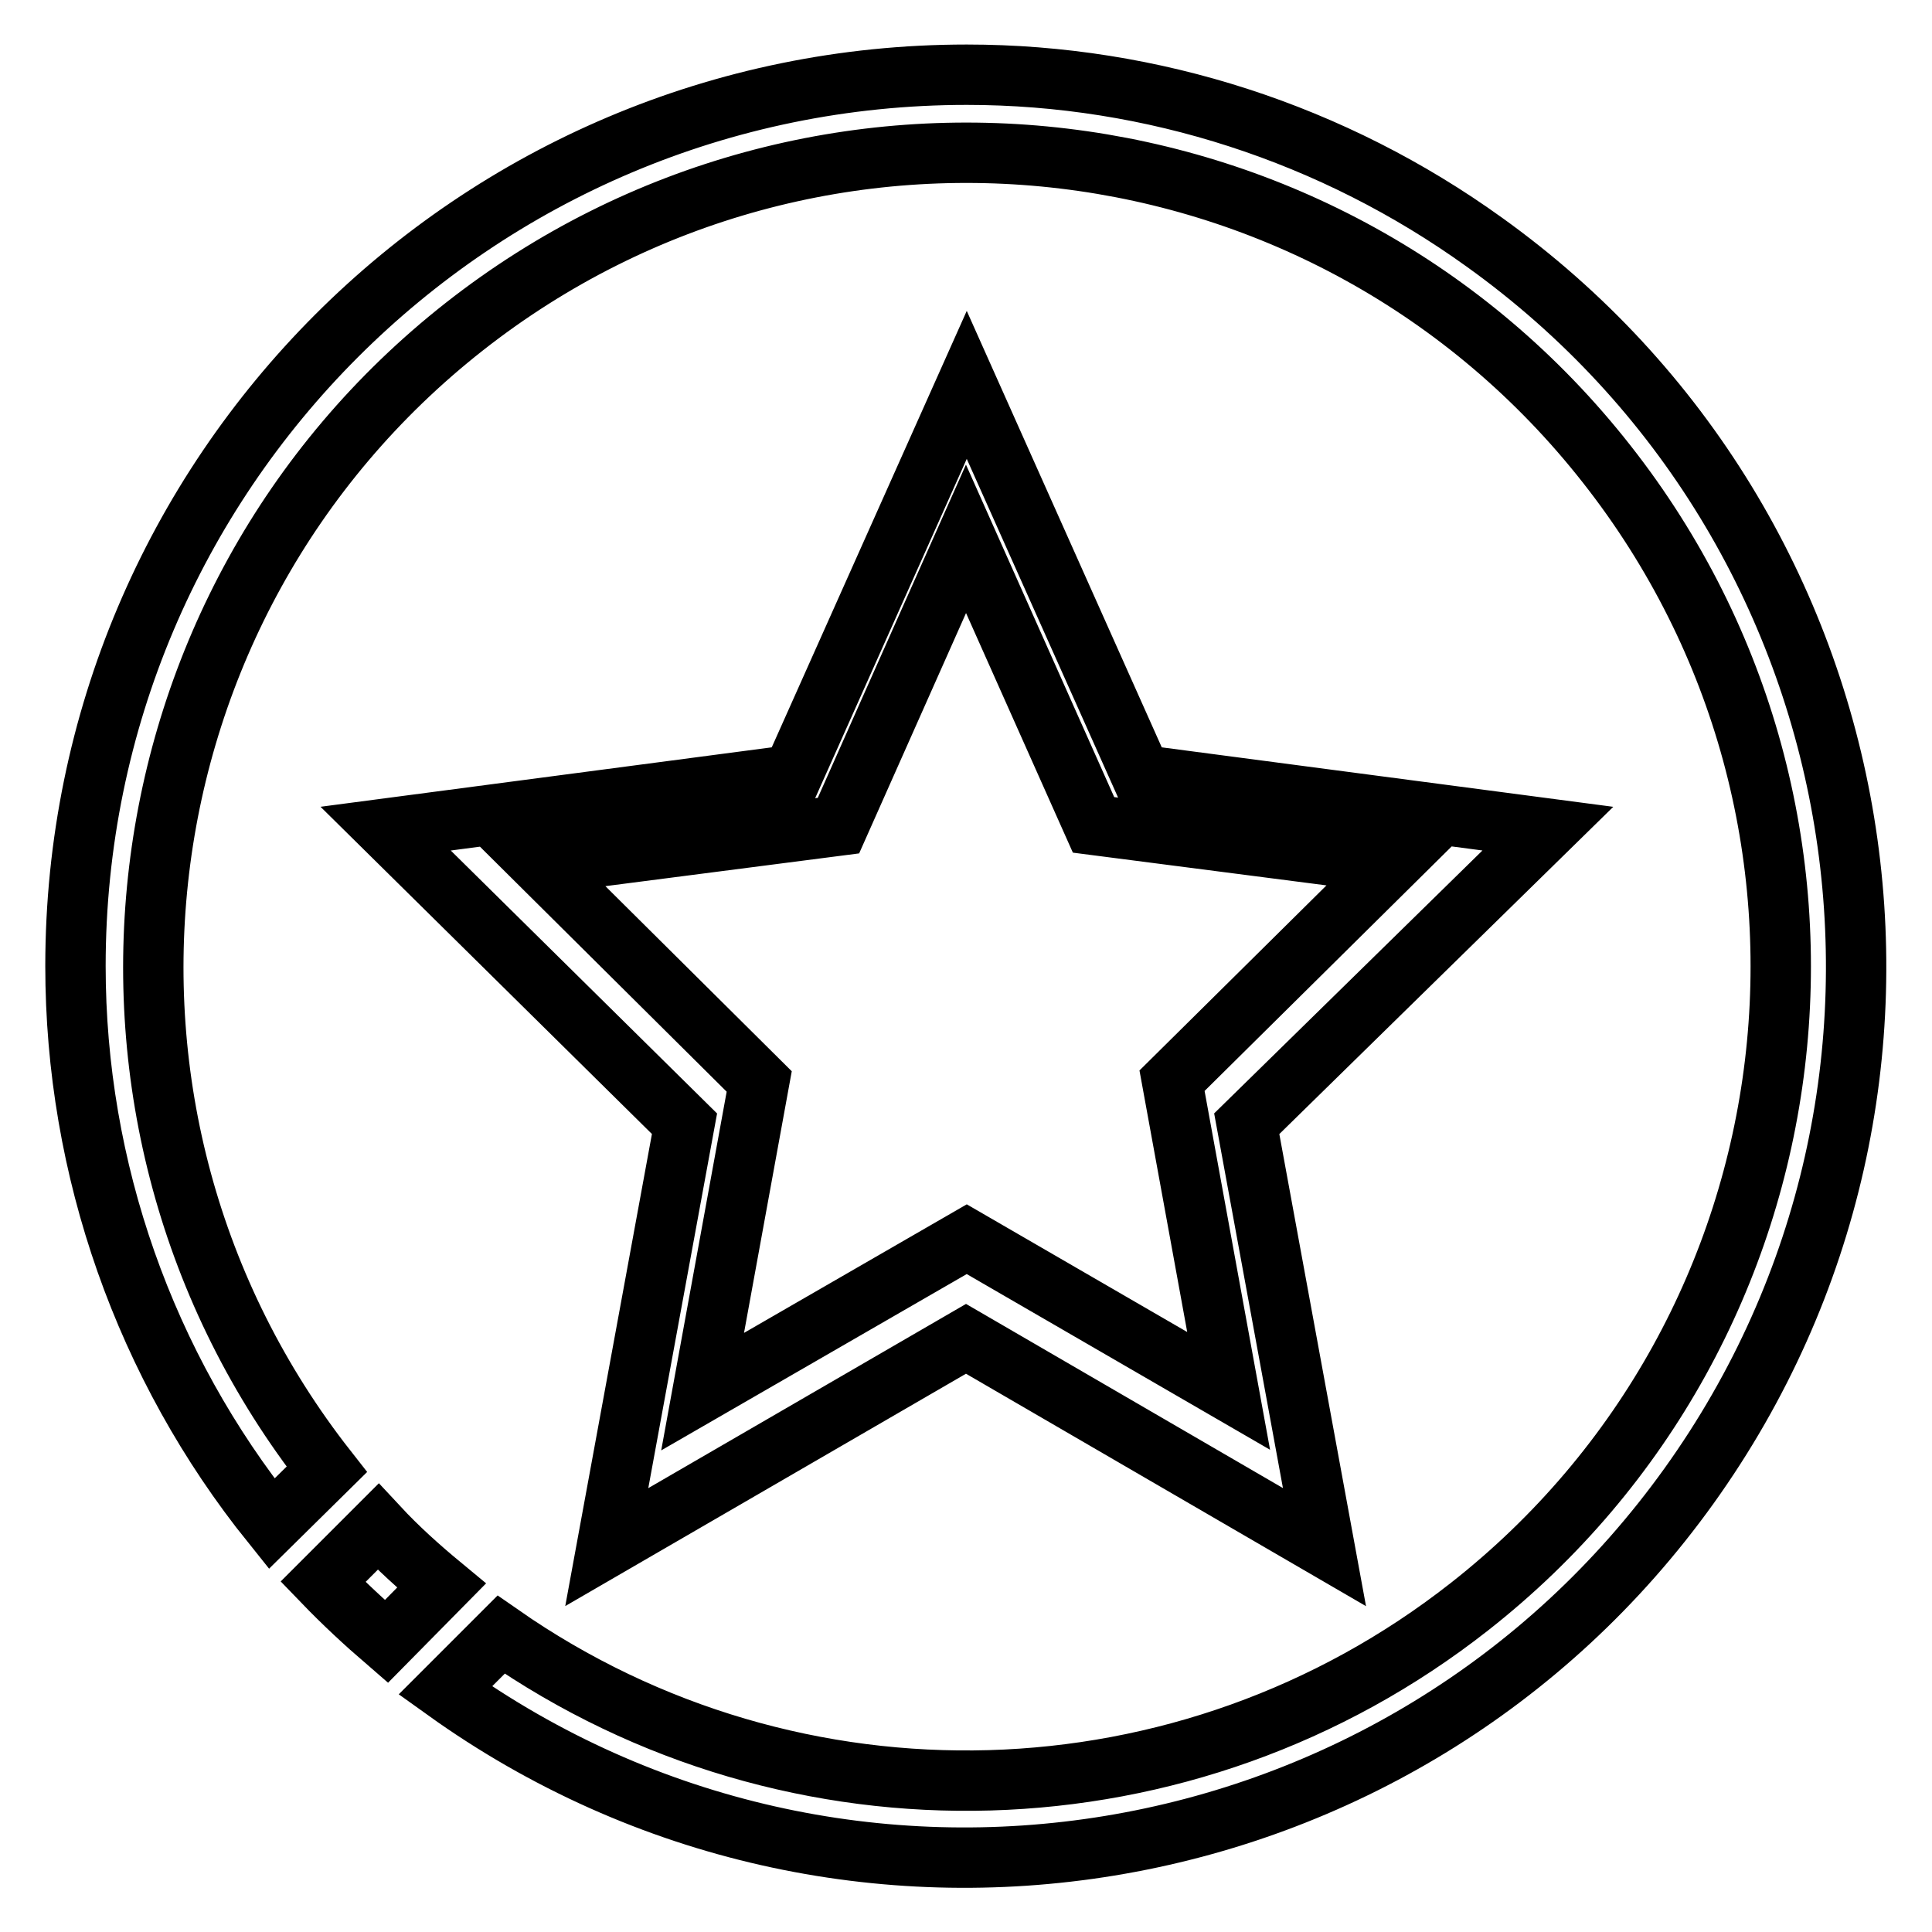 <?xml version="1.0" encoding="utf-8"?>
<!-- Svg Vector Icons : http://www.onlinewebfonts.com/icon -->
<!DOCTYPE svg PUBLIC "-//W3C//DTD SVG 1.1//EN" "http://www.w3.org/Graphics/SVG/1.1/DTD/svg11.dtd">
<svg version="1.1" xmlns="http://www.w3.org/2000/svg" xmlns:xlink="http://www.w3.org/1999/xlink" x="0px" y="0px" viewBox="0 0 256 256" enable-background="new 0 0 256 256" xml:space="preserve">
<g> <path stroke-width="8" fill-opacity="0" stroke="#000000"  d="M205.1,109.8l-53.9-7.1L128.1,51L105,102.7l-53.9,7.1l39.6,39.1L80.4,205l47.6-27.6l47.5,27.6l-10.3-56.1 L205.1,109.8z M128.1,164.2l-35,20.2l7.5-41.1l-29-28.8l39.5-5.1l16.9-38l16.9,37.9l39.5,5.1l-29.1,28.8l7.5,41.1L128.1,164.2z  M128.1,9.9C62.9,9.9,10,62.8,10,128c0,26.9,9.2,53,26,73.9l7.3-7.2C6.6,147.9,14.7,80.1,61.5,43.3 c46.8-36.8,114.6-28.7,151.4,18.2c36.8,46.8,28.7,114.6-18.2,151.4c-37.3,29.3-89.4,30.8-128.3,3.7l-7.4,7.4 c53,38,126.8,25.9,164.8-27.1c38-53,25.9-126.8-27.1-164.8C176.7,17.7,152.7,9.9,128.1,9.9z M50.1,202.3l-7.3,7.3 c2.7,2.8,5.5,5.4,8.4,7.9l7.3-7.4C55.6,207.7,52.7,205.1,50.1,202.3z"/></g>
</svg>